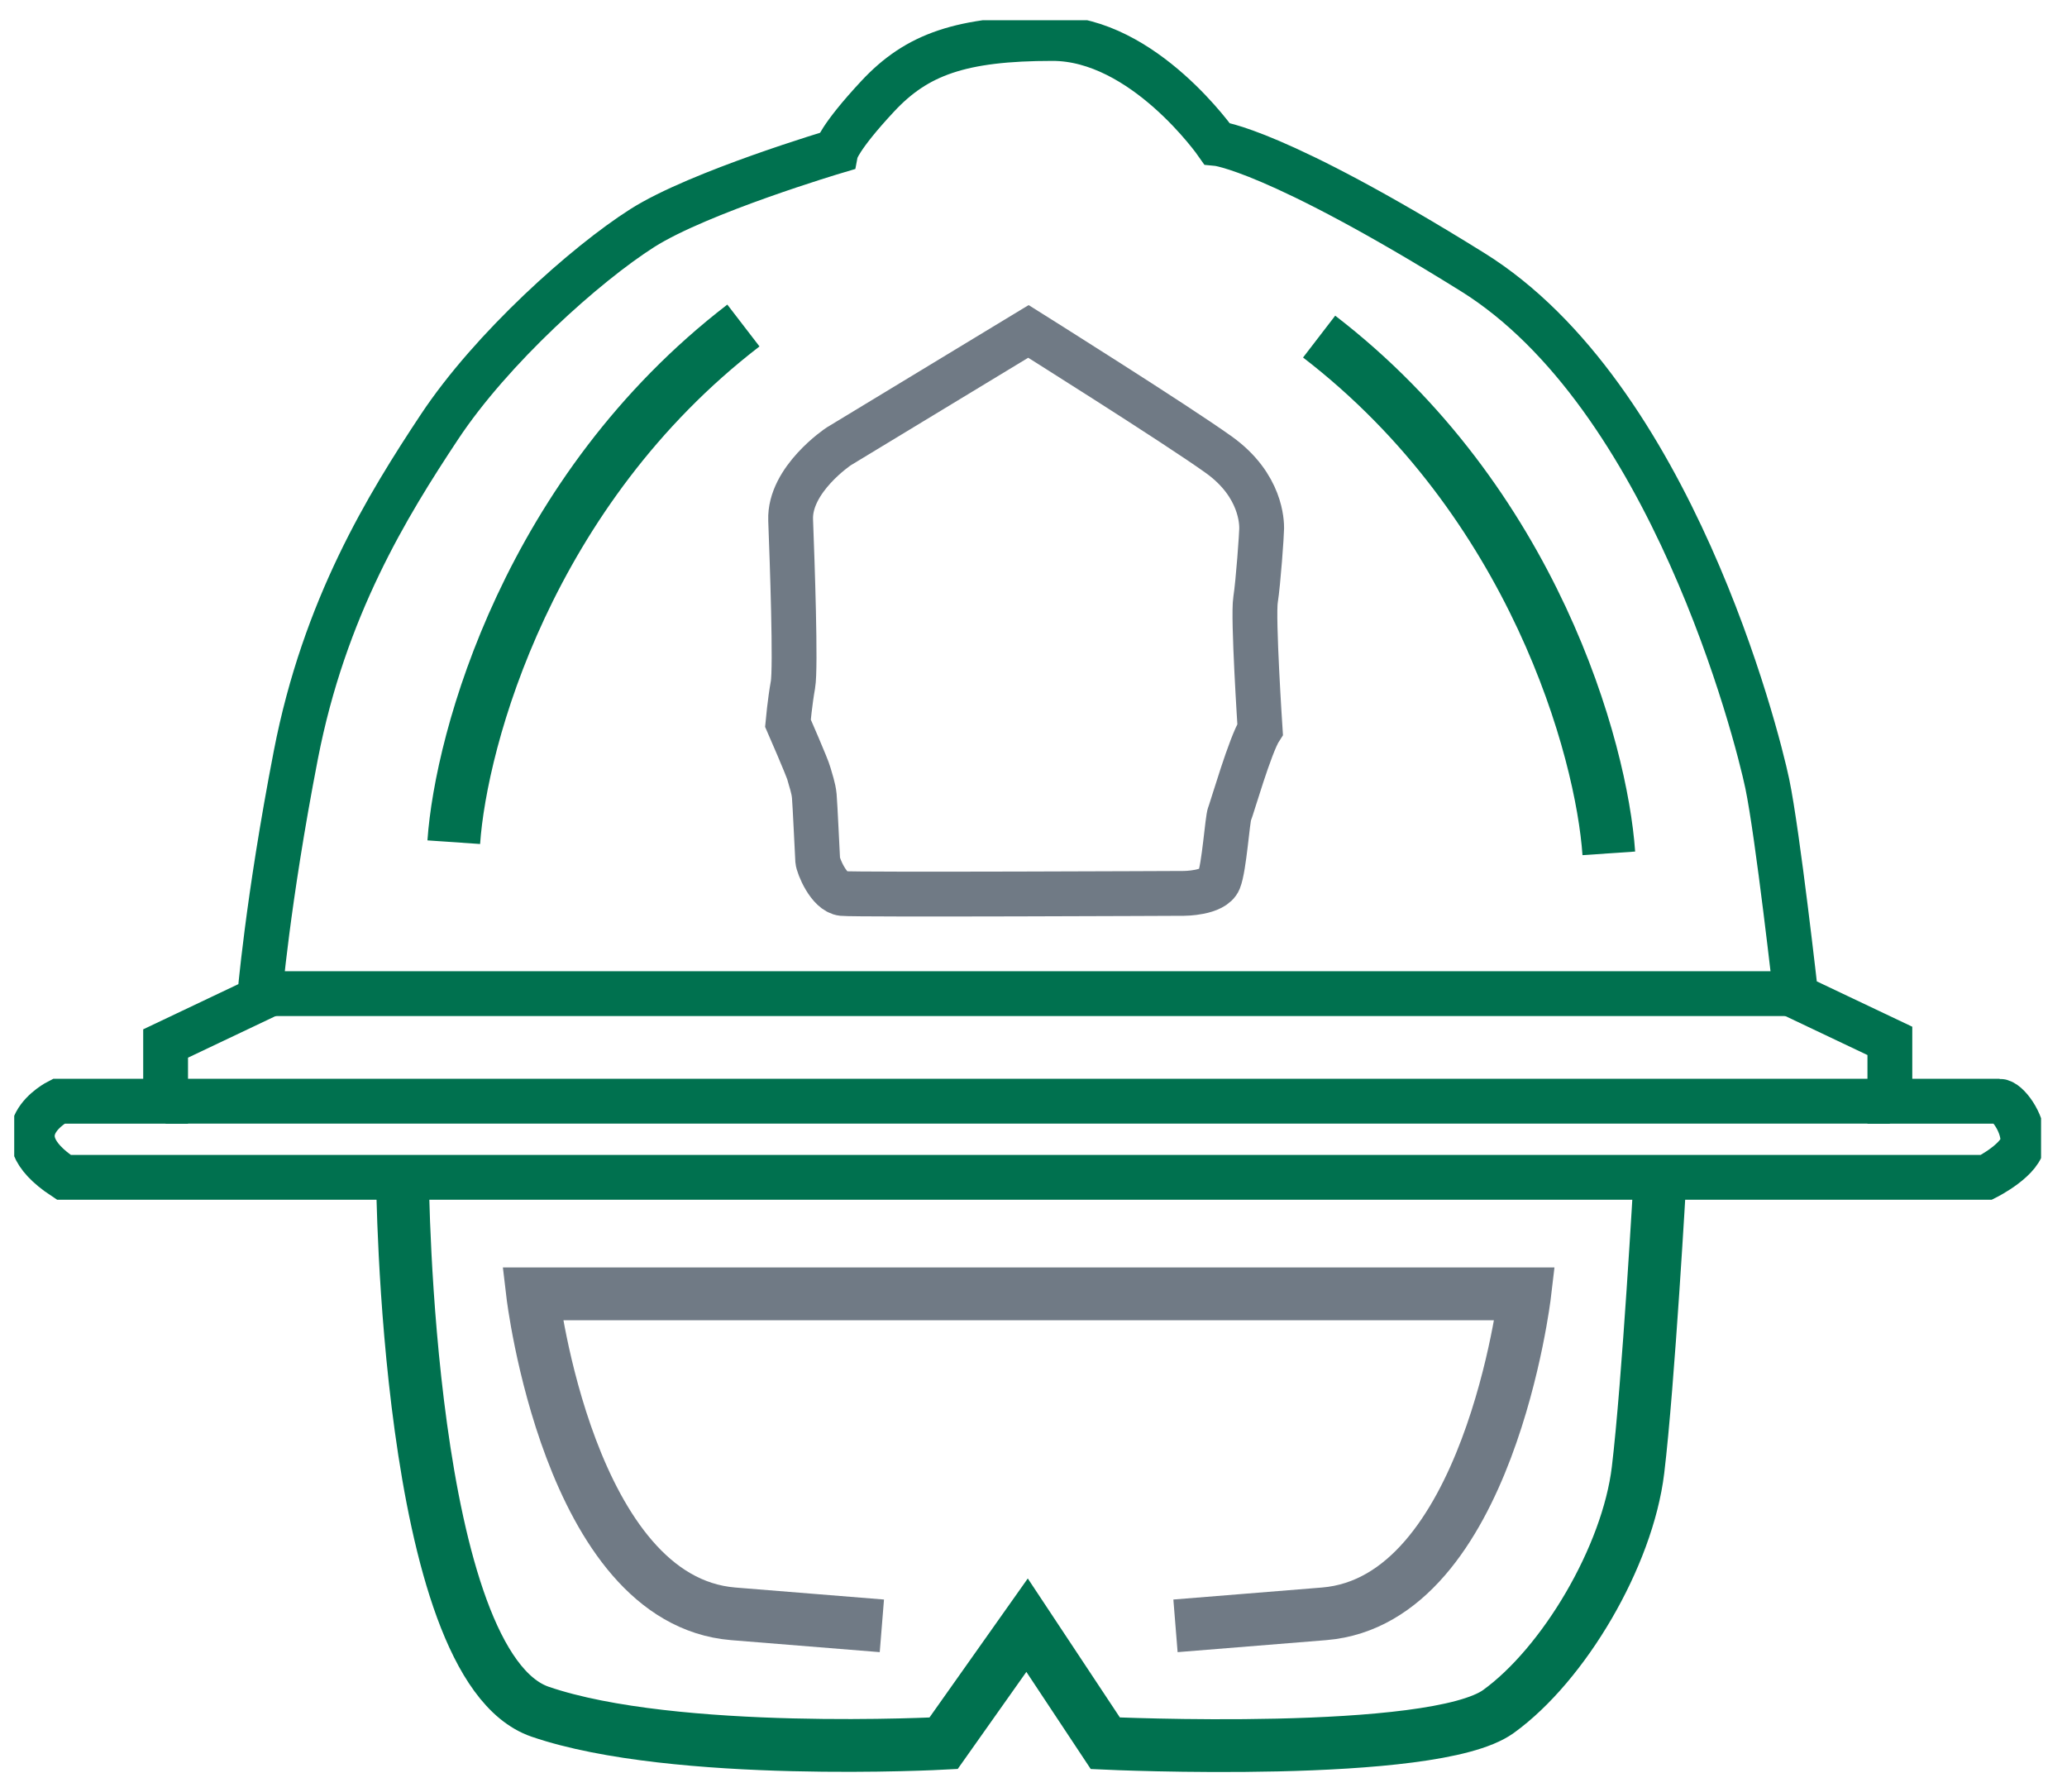 <?xml version="1.0" encoding="utf-8"?>
<svg width="75" height="65" viewBox="0 0 75 65" fill="none" xmlns="http://www.w3.org/2000/svg">
<g clip-path="url(#clip0_1575_119798)">
<path d="M2.317 42.711H72.075C72.075 42.711 73.4 42.045 73.4 41.378C73.4 40.712 72.832 39.95 72.548 39.95H68.573V37.761L65.165 36.143C65.165 36.143 64.503 30.241 64.125 28.432C63.746 26.623 60.622 14.343 53.429 9.869C46.236 5.395 44.153 5.205 44.153 5.205C44.153 5.205 41.503 1.396 38.19 1.396C34.877 1.396 33.268 1.968 31.848 3.491C30.428 5.014 30.334 5.49 30.334 5.49C30.334 5.49 25.364 6.966 23.306 8.274C21.247 9.583 17.84 12.63 15.947 15.485C14.053 18.341 11.77 22.054 10.735 27.385C9.7 32.716 9.416 36.238 9.416 36.238L6.009 37.856V39.95H2.127C2.127 39.95 -0.144 41.093 2.317 42.711V42.711Z" stroke="#00714F" stroke-width="1.626"/>
<path d="M14.605 42.711C14.605 42.711 14.716 60.427 19.602 62.099C24.489 63.771 34.237 63.242 34.237 63.242L37.267 58.958L40.106 63.242C40.106 63.242 52.005 63.796 54.371 62.089C56.737 60.381 59.056 56.472 59.435 53.331C59.813 50.189 60.234 42.711 60.234 42.711" stroke="#00714F" stroke-width="1.915"/>
<path d="M37.316 12.023L30.431 16.195C30.431 16.195 28.633 17.391 28.688 18.865C28.744 20.339 28.882 24.233 28.771 24.845C28.661 25.456 28.59 26.235 28.59 26.235C28.59 26.235 29.297 27.852 29.352 28.069C29.408 28.286 29.518 28.572 29.546 28.877C29.574 29.183 29.657 31.019 29.67 31.214C29.684 31.408 30.071 32.364 30.569 32.414C31.067 32.465 42.957 32.41 42.957 32.41C42.957 32.41 44.036 32.41 44.23 31.937C44.423 31.464 44.534 29.712 44.617 29.517C44.7 29.323 45.364 27.014 45.723 26.458C45.723 26.458 45.456 22.399 45.557 21.758C45.657 21.116 45.779 19.366 45.779 19.171C45.779 18.976 45.779 17.613 44.23 16.501C42.681 15.389 37.316 12.023 37.316 12.023" stroke="#231F20" stroke-width="0.766"/>
<path d="M37.316 12.023L30.431 16.195C30.431 16.195 28.633 17.391 28.688 18.865C28.744 20.339 28.882 24.233 28.771 24.845C28.661 25.456 28.59 26.235 28.59 26.235C28.59 26.235 29.297 27.852 29.352 28.069C29.408 28.286 29.518 28.572 29.546 28.877C29.574 29.183 29.657 31.019 29.67 31.214C29.684 31.408 30.071 32.364 30.569 32.414C31.067 32.465 42.957 32.41 42.957 32.41C42.957 32.41 44.036 32.41 44.23 31.937C44.423 31.464 44.534 29.712 44.617 29.517C44.7 29.323 45.364 27.014 45.723 26.458C45.723 26.458 45.456 22.399 45.557 21.758C45.657 21.116 45.779 19.366 45.779 19.171C45.779 18.976 45.779 17.613 44.23 16.501C42.681 15.389 37.316 12.023 37.316 12.023Z" stroke="#707A85" stroke-width="1.626"/>
<path d="M9.418 36.047H65.168" stroke="#00714F" stroke-width="1.626"/>
<path d="M6.008 39.949H68.573" stroke="#00714F" stroke-width="1.626"/>
<path d="M31.998 58.982C31.998 58.982 31.998 58.982 26.603 58.546C20.633 58.054 19.324 46.938 19.324 46.938H55.326C55.326 46.938 54.017 58.054 48.047 58.546C42.652 58.982 42.652 58.982 42.652 58.982" stroke="#707A85" stroke-width="1.915"/>
<path d="M16.465 30.553C16.723 26.801 19.186 17.798 26.974 11.809" stroke="#00714F" stroke-width="1.915"/>
<path d="M58.375 30.958C58.117 27.205 55.654 18.201 47.864 12.211" stroke="#00714F" stroke-width="1.915"/>
</g>
<defs>
<clipPath id="clip0_1575_119798">
<rect width="73.543" height="63.584" fill="white" transform="translate(0.516 0.734)"/>
</clipPath>
</defs>
</svg>
